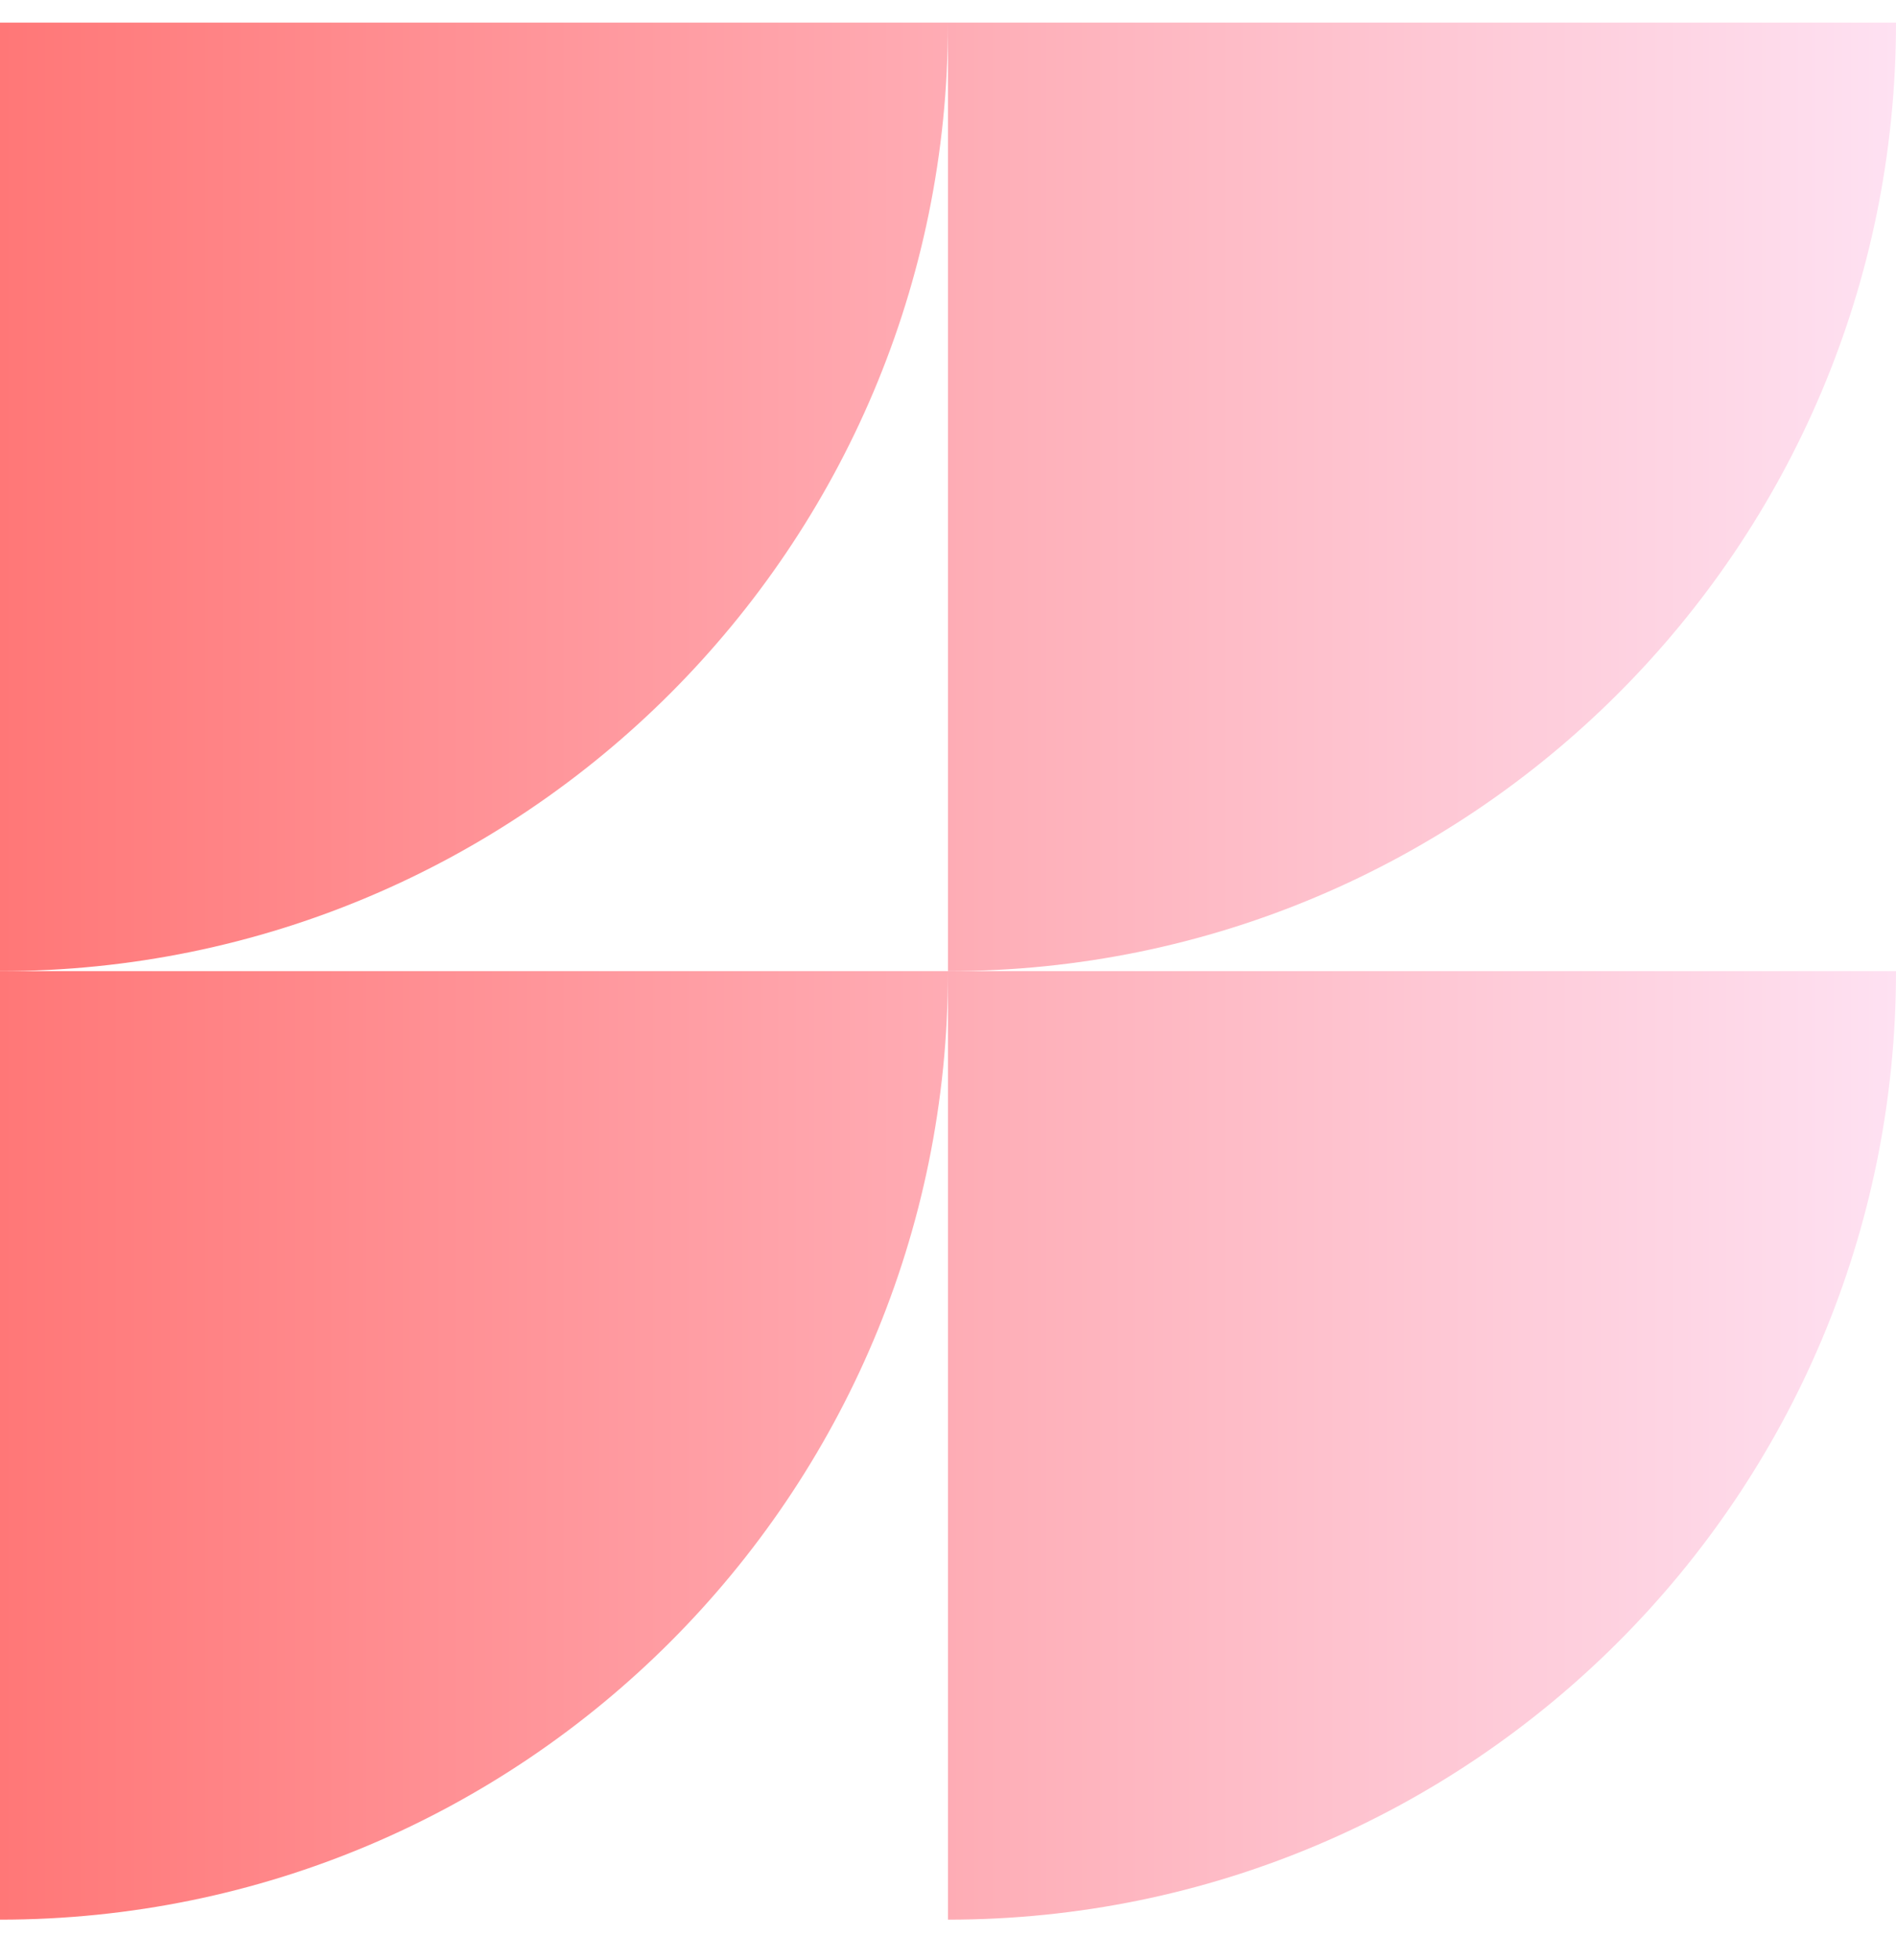 <svg width="30" height="31" viewBox="0 0 30 31" fill="none" xmlns="http://www.w3.org/2000/svg">
<path d="M0 15.358V0.358L15 0.358C15 8.643 8.284 15.358 0 15.358Z" fill="url(#paint0_linear_650_3125)"/>
<path d="M15 15.358V0.358H30C30 8.643 23.284 15.358 15 15.358Z" fill="url(#paint1_linear_650_3125)"/>
<path d="M15 30.358V15.358L30 15.358C30 23.643 23.284 30.358 15 30.358Z" fill="url(#paint2_linear_650_3125)"/>
<path d="M0 30.358V15.358H15C15 23.643 8.284 30.358 0 30.358Z" fill="url(#paint3_linear_650_3125)"/>
<defs>
<linearGradient id="paint0_linear_650_3125" x1="0" y1="15.358" x2="30" y2="15.358" gradientUnits="userSpaceOnUse">
<stop stop-color="#FF7777"/>
<stop offset="1" stop-color="#FEE1F2"/>
</linearGradient>
<linearGradient id="paint1_linear_650_3125" x1="0" y1="15.358" x2="30" y2="15.358" gradientUnits="userSpaceOnUse">
<stop stop-color="#FF7777"/>
<stop offset="1" stop-color="#FEE1F2"/>
</linearGradient>
<linearGradient id="paint2_linear_650_3125" x1="0" y1="15.358" x2="30" y2="15.358" gradientUnits="userSpaceOnUse">
<stop stop-color="#FF7777"/>
<stop offset="1" stop-color="#FEE1F2"/>
</linearGradient>
<linearGradient id="paint3_linear_650_3125" x1="0" y1="15.358" x2="30" y2="15.358" gradientUnits="userSpaceOnUse">
<stop stop-color="#FF7777"/>
<stop offset="1" stop-color="#FEE1F2"/>
</linearGradient>
</defs>
</svg>
